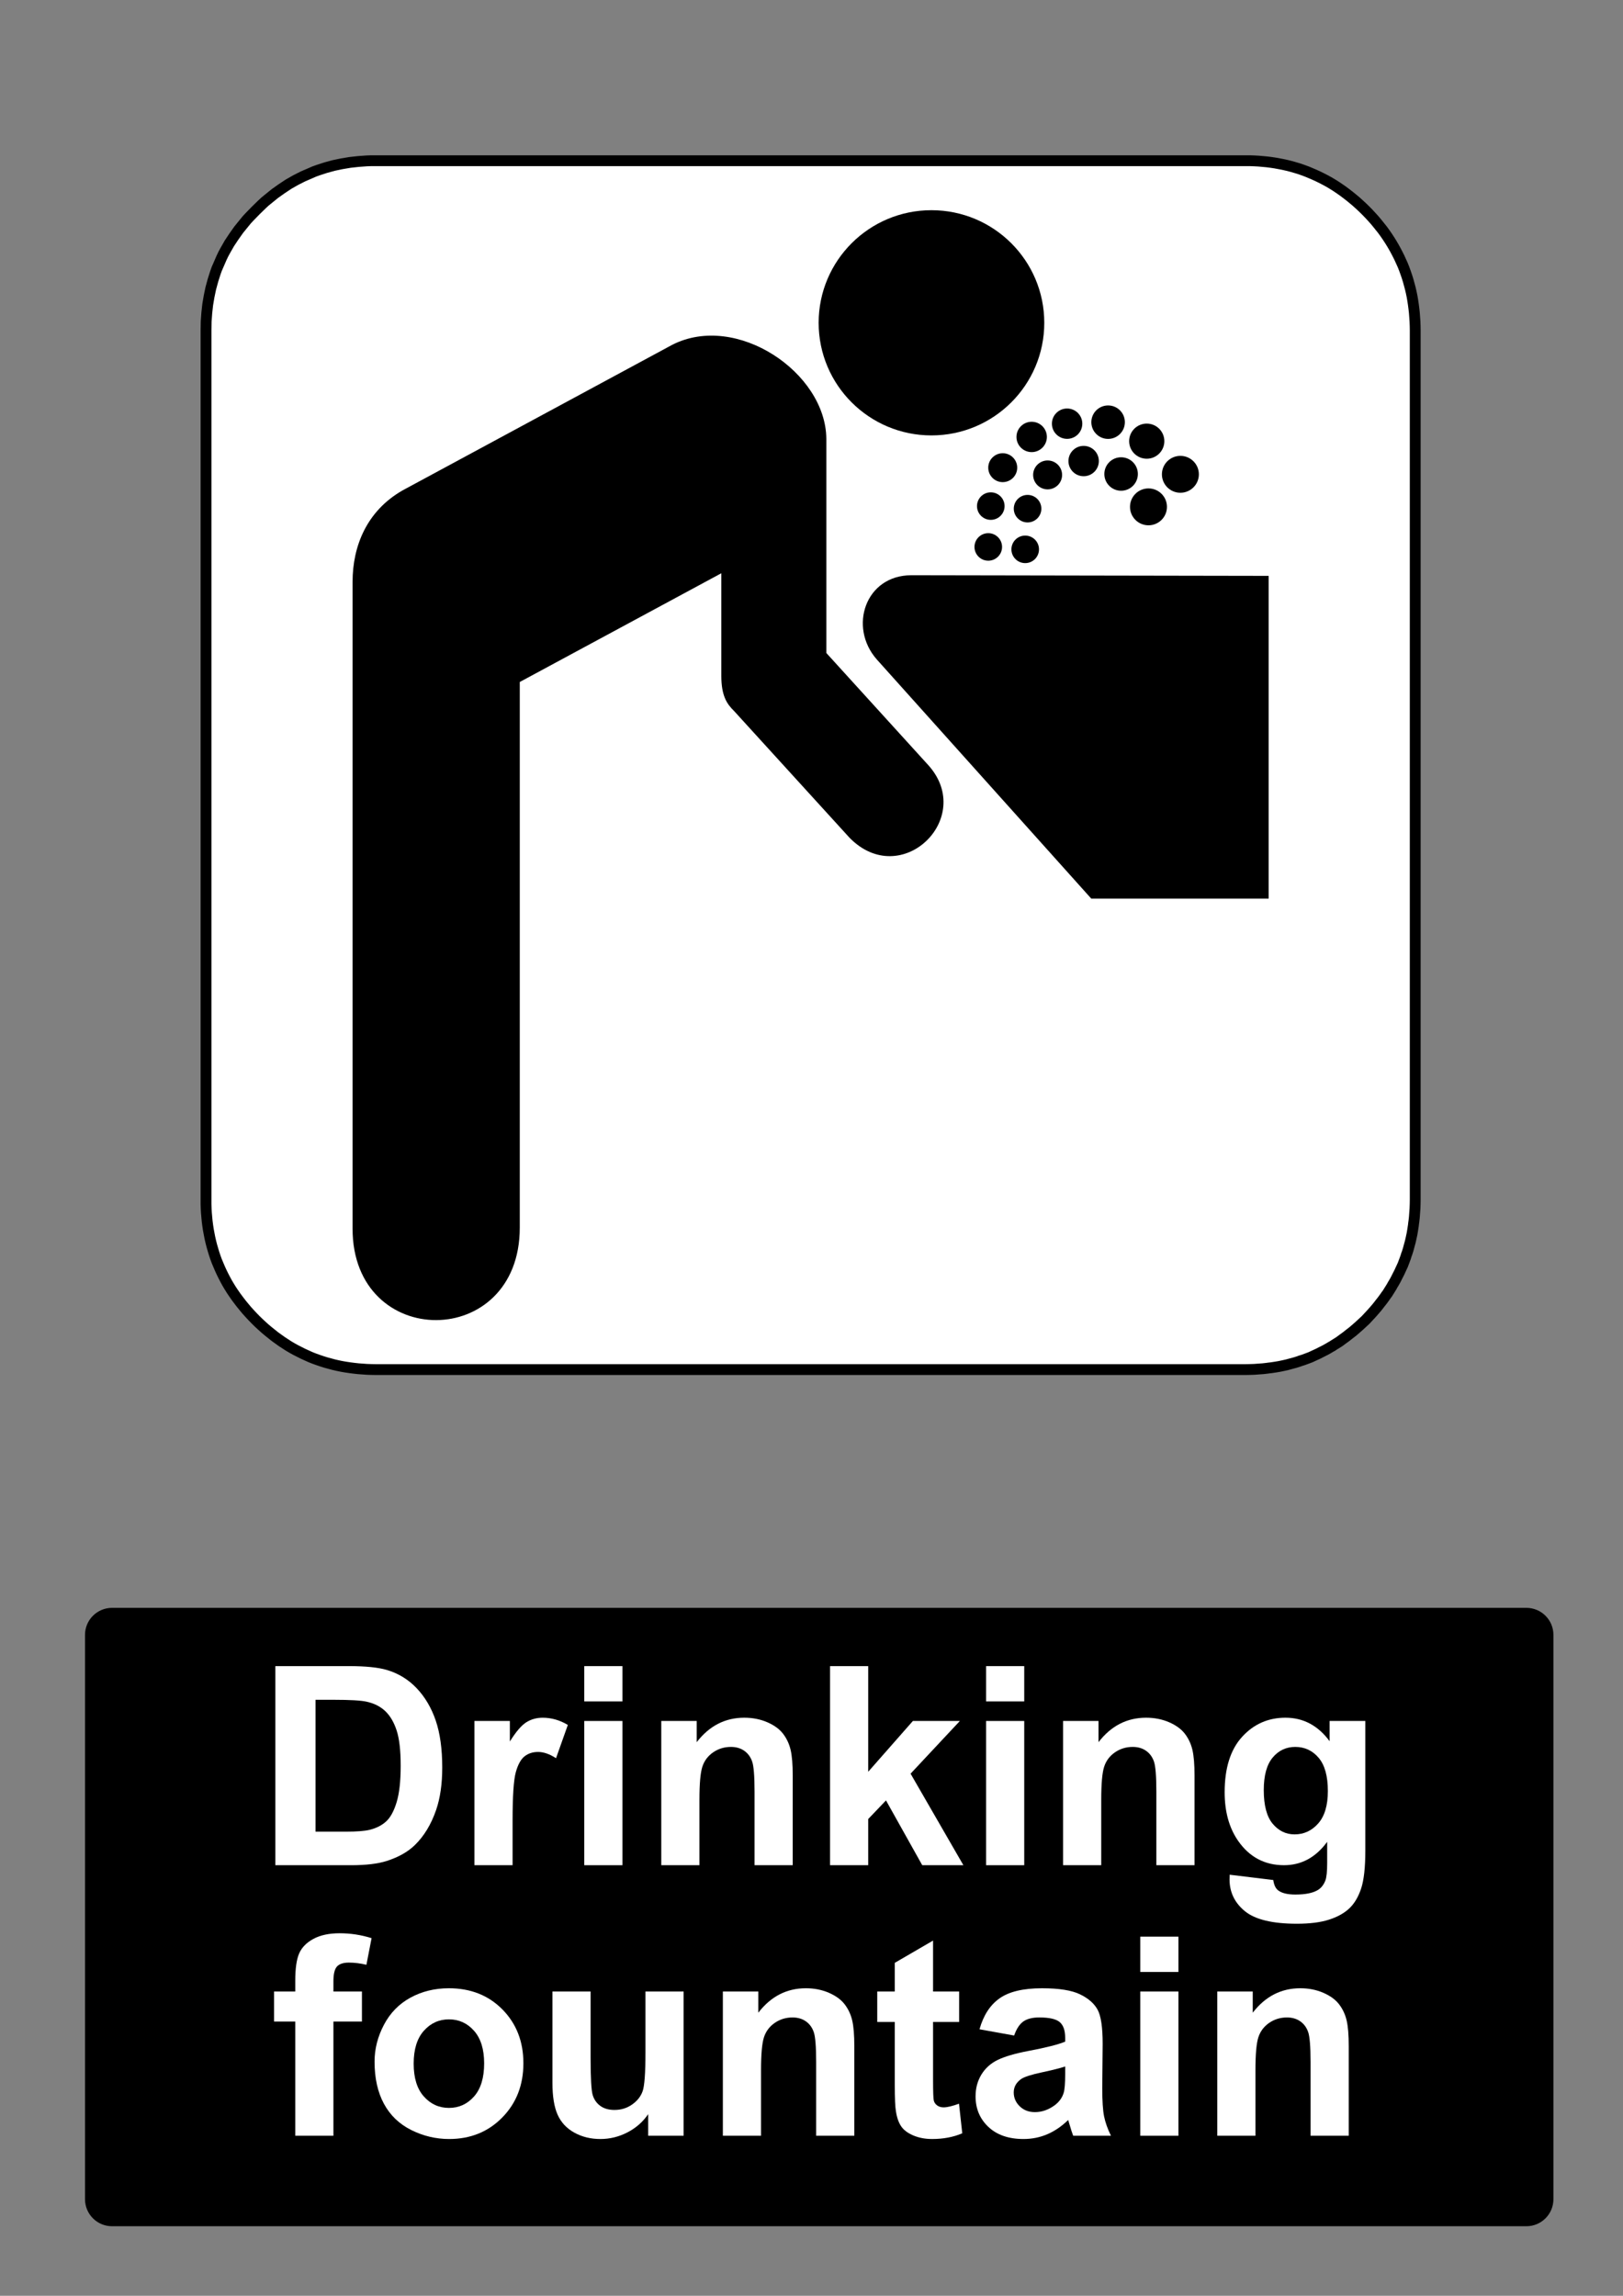 <?xml version="1.0" encoding="utf-8"?>
<!-- Generator: Adobe Illustrator 16.0.3, SVG Export Plug-In . SVG Version: 6.00 Build 0)  -->
<!DOCTYPE svg PUBLIC "-//W3C//DTD SVG 1.1//EN" "http://www.w3.org/Graphics/SVG/1.1/DTD/svg11.dtd">
<svg version="1.1" id="Layer_1" xmlns="http://www.w3.org/2000/svg" xmlns:xlink="http://www.w3.org/1999/xlink" x="0px" y="0px"
	 width="595.279px" height="841.89px" viewBox="0 0 595.279 841.89" enable-background="new 0 0 595.279 841.89"
	 xml:space="preserve">
<rect x="0" y="0" width="595.279" height="841.89" fill="#808080" stroke="none"/>
<polygon fill="#FFFFFF" points="500.893,77.187 499.709,76.032 498.553,74.961 497.369,73.892 496.187,72.906 494.946,71.891 
	493.733,70.962 492.493,70.032 491.281,69.188 489.986,68.315 488.718,67.525 487.393,66.737 486.097,66.033 484.743,65.329 
	483.419,64.681 482.066,64.062 480.74,63.498 479.331,62.907 477.95,62.399 476.515,61.892 475.105,61.471 473.64,61.047 
	472.201,60.681 470.707,60.344 469.242,60.062 467.722,59.78 466.228,59.555 464.678,59.357 463.155,59.217 461.577,59.076 
	460.027,58.992 458.421,58.936 456.843,58.936 137.787,58.936 136.152,58.936 134.574,58.992 131.446,59.217 128.374,59.555 
	125.358,60.062 122.399,60.681 119.497,61.471 116.65,62.399 115.241,62.907 113.888,63.498 111.154,64.681 108.477,66.033 
	105.855,67.525 103.347,69.188 100.839,70.962 98.443,72.906 97.232,73.892 96.076,74.961 93.794,77.187 91.567,79.469 
	90.496,80.624 89.51,81.833 87.565,84.228 85.79,86.735 84.127,89.242 82.633,91.862 81.929,93.157 81.28,94.509 80.097,97.241 
	79.504,98.592 78.998,100.001 78.096,102.846 77.307,105.747 76.687,108.705 76.179,111.719 75.841,114.789 75.615,117.916 
	75.559,121.154 75.559,439.994 75.559,441.57 75.615,443.175 75.701,444.724 75.841,446.302 75.982,447.824 76.179,449.373 
	76.405,450.865 76.687,452.386 76.968,453.849 77.307,455.343 77.673,456.781 78.096,458.246 78.519,459.654 78.998,461.089 
	79.504,462.468 80.097,463.876 80.661,465.203 81.28,466.554 81.929,467.876 82.633,469.23 83.338,470.525 84.127,471.849 
	84.917,473.117 85.79,474.412 86.636,475.623 87.565,476.863 88.495,478.074 89.51,479.314 90.496,480.496 91.567,481.679 
	92.638,482.833 93.794,484.017 94.921,485.117 96.076,486.185 97.232,487.226 98.443,488.242 100.839,490.158 103.347,491.958 
	105.855,493.591 107.152,494.353 108.477,495.085 111.154,496.439 113.888,497.677 115.241,498.212 116.65,498.718 118.059,499.199 
	119.497,499.65 122.399,500.437 123.865,500.777 125.358,501.083 126.852,501.339 128.374,501.564 129.896,501.759 131.446,501.929 
	134.574,502.156 136.152,502.21 137.787,502.24 456.843,502.24 458.421,502.21 460.027,502.156 461.577,502.042 463.155,501.929 
	464.678,501.759 465.438,501.648 466.228,501.564 467.722,501.339 469.242,501.083 470.707,500.777 472.201,500.437 473.64,500.042 
	475.105,499.65 476.515,499.199 476.853,499.056 477.219,498.945 477.95,498.718 479.331,498.212 480.74,497.677 482.066,497.056 
	483.419,496.439 484.743,495.761 486.097,495.085 487.393,494.353 488.04,493.958 488.718,493.591 489.338,493.169 489.986,492.777 
	491.281,491.958 492.493,491.058 493.733,490.158 494.946,489.199 496.187,488.242 497.369,487.226 498.553,486.185 
	499.709,485.117 500.893,484.017 501.991,482.833 503.063,481.679 504.105,480.496 505.118,479.314 506.077,478.074 
	507.035,476.863 507.938,475.623 508.36,475.003 508.813,474.412 509.629,473.117 510.418,471.849 510.784,471.171 511.18,470.525 
	511.91,469.23 512.588,467.876 513.264,466.554 513.885,465.203 514.504,463.876 515.038,462.468 515.548,461.089 515.773,460.357 
	515.886,459.992 516.027,459.654 516.478,458.246 516.871,456.781 517.267,455.343 517.604,453.849 517.914,452.386 
	518.168,450.865 518.395,449.373 518.479,448.583 518.591,447.824 518.76,446.302 518.872,444.724 518.985,443.175 519.041,441.57 
	519.07,439.994 519.07,121.154 519.041,119.52 518.985,117.916 518.76,114.789 518.591,113.239 518.395,111.719 518.168,110.197 
	517.914,108.705 517.604,107.211 517.267,105.747 516.478,102.846 516.027,101.41 515.548,100.001 515.038,98.592 514.504,97.241 
	513.264,94.509 512.588,93.157 511.91,91.862 511.18,90.538 510.418,89.242 509.629,87.974 508.813,86.735 507.938,85.467 
	507.035,84.228 505.118,81.833 504.105,80.624 503.063,79.469 501.991,78.313 "/>
<polygon fill="none" stroke="#000000" stroke-width="3.975" stroke-linecap="square" stroke-miterlimit="10" points="
	500.893,77.187 499.709,76.032 498.554,74.961 497.369,73.892 496.187,72.905 494.946,71.891 493.733,70.962 492.493,70.032 
	491.281,69.188 489.986,68.315 488.718,67.525 487.393,66.737 486.097,66.033 484.743,65.329 483.419,64.681 482.066,64.062 
	480.74,63.498 479.331,62.907 477.951,62.399 476.515,61.892 475.105,61.471 473.64,61.047 472.201,60.681 470.707,60.344 
	469.242,60.062 467.722,59.78 466.228,59.555 464.678,59.357 463.155,59.217 461.577,59.076 460.027,58.992 458.421,58.936 
	456.843,58.936 137.787,58.936 136.152,58.936 134.574,58.992 131.446,59.217 128.374,59.555 125.358,60.062 122.399,60.681 
	119.497,61.471 116.65,62.399 115.241,62.907 113.888,63.498 111.154,64.681 108.477,66.033 105.855,67.525 103.347,69.188 
	100.839,70.962 98.443,72.905 97.232,73.892 96.076,74.961 93.794,77.187 91.567,79.469 90.496,80.624 89.51,81.833 87.565,84.228 
	85.79,86.735 84.127,89.242 82.633,91.862 81.929,93.157 81.28,94.509 80.097,97.241 79.504,98.592 78.998,100.001 78.096,102.846 
	77.307,105.747 76.687,108.705 76.179,111.719 75.841,114.789 75.615,117.916 75.559,121.154 75.559,439.994 75.559,441.57 
	75.615,443.175 75.701,444.724 75.841,446.302 75.982,447.824 76.179,449.373 76.405,450.865 76.687,452.386 76.968,453.849 
	77.307,455.343 77.673,456.781 78.096,458.244 78.519,459.654 78.998,461.089 79.504,462.468 80.097,463.876 80.661,465.203 
	81.28,466.554 81.929,467.876 82.633,469.23 83.338,470.525 84.127,471.849 84.917,473.117 85.79,474.412 86.636,475.623 
	87.565,476.863 88.495,478.074 89.51,479.314 90.496,480.496 91.567,481.679 92.638,482.833 93.794,484.017 94.921,485.117 
	96.076,486.185 97.232,487.226 98.443,488.242 100.839,490.158 103.347,491.958 105.855,493.591 107.152,494.353 108.477,495.085 
	111.154,496.439 113.888,497.677 115.241,498.212 116.65,498.718 118.059,499.199 119.497,499.65 122.399,500.437 123.865,500.777 
	125.358,501.083 126.852,501.339 128.374,501.564 129.896,501.759 131.446,501.929 134.574,502.156 136.152,502.21 137.787,502.24 
	456.843,502.24 458.421,502.21 460.027,502.156 461.577,502.042 463.155,501.929 464.678,501.759 465.438,501.648 466.228,501.564 
	467.722,501.339 469.242,501.083 470.707,500.777 472.201,500.437 473.64,500.042 475.105,499.65 476.515,499.199 476.853,499.056 
	477.219,498.945 477.951,498.718 479.331,498.212 480.74,497.677 482.066,497.056 483.419,496.439 484.743,495.761 486.097,495.085 
	487.393,494.353 488.04,493.958 488.718,493.591 489.338,493.169 489.986,492.777 491.281,491.958 492.493,491.058 493.733,490.158 
	494.946,489.199 496.187,488.242 497.369,487.226 498.554,486.185 499.709,485.117 500.893,484.017 501.991,482.833 
	503.063,481.679 504.105,480.496 505.118,479.314 506.077,478.074 507.035,476.863 507.938,475.623 508.36,475.003 508.813,474.412 
	509.629,473.117 510.418,471.849 510.784,471.171 511.18,470.525 511.91,469.23 512.588,467.876 513.265,466.554 513.885,465.203 
	514.504,463.876 515.038,462.468 515.548,461.089 515.773,460.357 515.886,459.992 516.027,459.654 516.478,458.244 
	516.871,456.781 517.267,455.343 517.604,453.849 517.914,452.386 518.168,450.865 518.395,449.373 518.479,448.583 
	518.591,447.824 518.76,446.302 518.872,444.724 518.986,443.175 519.041,441.57 519.07,439.994 519.07,121.154 519.041,119.52 
	518.986,117.916 518.76,114.789 518.591,113.239 518.395,111.719 518.168,110.197 517.914,108.705 517.604,107.211 517.267,105.747 
	516.478,102.846 516.027,101.41 515.548,100.001 515.038,98.592 514.504,97.241 513.265,94.509 512.588,93.157 511.91,91.862 
	511.18,90.538 510.418,89.242 509.629,87.974 508.813,86.735 507.938,85.467 507.035,84.228 505.118,81.833 504.105,80.624 
	503.063,79.469 501.991,78.313 "/>
<path d="M341.639,159.671c22.853,0,41.378-18.489,41.378-41.295c0-22.804-18.525-41.294-41.378-41.294s-41.379,18.49-41.379,41.294
	C300.26,141.182,318.786,159.671,341.639,159.671"/>
<path d="M246.576,126.436c23.534-11.974,56.299,10.133,56.503,34.443v78.576l37.521,41.263
	c17.188,19.343-10.04,45.826-28.989,26.514l-42.45-46.589c-2.627-2.537-4.597-5.628-4.597-12.8v-37.627l-73.923,39.877v200.106
	c0,45.133-61.326,45.125-61.326,0.391v-237.18c0-13.243,5.252-26.101,18.384-33.606L246.576,126.436"/>
<path d="M400.254,329.535h65.059v-118.36l-131.058-0.229c-16.845,0-23.151,18.958-12.69,30.855L400.254,329.535"/>
<path d="M362.476,205.615c2.794,0,5.059-2.261,5.059-5.047c0-2.788-2.265-5.048-5.059-5.048c-2.793,0-5.058,2.26-5.058,5.048
	C357.418,203.354,359.683,205.615,362.476,205.615"/>
<path d="M376.022,206.499c2.792,0,5.057-2.26,5.057-5.048s-2.265-5.048-5.057-5.048c-2.794,0-5.059,2.26-5.059,5.048
	S373.229,206.499,376.022,206.499"/>
<path d="M376.889,191.581c2.794,0,5.058-2.26,5.058-5.047c0-2.788-2.264-5.048-5.058-5.048c-2.793,0-5.059,2.261-5.059,5.048
	C371.83,189.32,374.096,191.581,376.889,191.581"/>
<path d="M363.396,190.639c2.794,0,5.059-2.259,5.059-5.047c0-2.787-2.265-5.048-5.059-5.048c-2.793,0-5.058,2.261-5.058,5.048
	C358.339,188.38,360.604,190.639,363.396,190.639"/>
<path d="M367.777,176.804c2.935,0,5.313-2.373,5.313-5.301c0-2.926-2.378-5.3-5.313-5.3c-2.933,0-5.31,2.374-5.31,5.3
	C362.468,174.431,364.845,176.804,367.777,176.804"/>
<path d="M384.241,179.455c2.935,0,5.313-2.373,5.313-5.299c0-2.928-2.378-5.3-5.313-5.3c-2.933,0-5.311,2.372-5.311,5.3
	C378.932,177.082,381.31,179.455,384.241,179.455"/>
<path d="M378.392,165.795c3.08,0,5.577-2.491,5.577-5.565c0-3.073-2.497-5.565-5.577-5.565c-3.079,0-5.576,2.492-5.576,5.565
	C372.815,163.305,375.313,165.795,378.392,165.795"/>
<path d="M397.455,174.637c3.08,0,5.576-2.492,5.576-5.564c0-3.073-2.496-5.564-5.576-5.564c-3.078,0-5.575,2.491-5.575,5.564
	C391.88,172.145,394.377,174.637,397.455,174.637"/>
<path d="M391.389,160.933c3.079,0,5.575-2.491,5.575-5.565c0-3.074-2.496-5.565-5.575-5.565c-3.08,0-5.576,2.492-5.576,5.565
	C385.813,158.442,388.309,160.933,391.389,160.933"/>
<path d="M406.428,160.952c3.395,0,6.147-2.747,6.147-6.136s-2.754-6.136-6.147-6.136c-3.396,0-6.148,2.747-6.148,6.136
	S403.031,160.952,406.428,160.952"/>
<path d="M411.195,179.959c3.396,0,6.147-2.748,6.147-6.135c0-3.39-2.752-6.137-6.147-6.137c-3.395,0-6.146,2.747-6.146,6.137
	C405.048,177.211,407.8,179.959,411.195,179.959"/>
<path d="M420.601,168.221c3.565,0,6.455-2.885,6.455-6.441c0-3.559-2.891-6.443-6.455-6.443c-3.565,0-6.456,2.884-6.456,6.443
	C414.145,165.336,417.034,168.221,420.601,168.221"/>
<path d="M432.94,180.7c3.743,0,6.778-3.03,6.778-6.765s-3.035-6.765-6.778-6.765s-6.777,3.029-6.777,6.765
	S429.197,180.7,432.94,180.7"/>
<path d="M421.237,192.634c3.742,0,6.776-3.029,6.776-6.765c0-3.735-3.034-6.764-6.776-6.764c-3.744,0-6.777,3.029-6.777,6.764
	C414.459,189.605,417.492,192.634,421.237,192.634"/>
<path d="M41.1,589.611h518.74c5.479,0,9.92,4.439,9.92,9.92v206.93c0,5.479-4.439,9.92-9.92,9.92H41.1
	c-5.479,0-9.92-4.439-9.92-9.92v-206.93C31.18,594.05,35.62,589.611,41.1,589.611"/>
<g>
	<path fill="#FFFFFF" d="M100.991,610.976h26.943c6.076,0,10.708,0.467,13.896,1.395c4.282,1.264,7.952,3.504,11.007,6.725
		c3.054,3.221,5.379,7.164,6.973,11.828c1.594,4.666,2.392,10.418,2.392,17.258c0,6.01-0.747,11.189-2.241,15.539
		c-1.827,5.313-4.434,9.611-7.819,12.898c-2.557,2.49-6.01,4.434-10.358,5.828c-3.255,1.027-7.604,1.543-13.05,1.543h-27.74v-73.014
		H100.991z M115.733,623.328v48.361h11.008c4.116,0,7.088-0.232,8.914-0.697c2.392-0.6,4.374-1.611,5.952-3.039
		c1.577-1.426,2.864-3.775,3.86-7.047s1.494-7.729,1.494-13.373s-0.498-9.979-1.494-12.998c-0.996-3.021-2.391-5.379-4.184-7.072
		c-1.794-1.693-4.068-2.84-6.823-3.438c-2.06-0.465-6.093-0.697-12.104-0.697H115.733L115.733,623.328z"/>
	<path fill="#FFFFFF" d="M188,683.99h-13.995v-52.893h12.999v7.521c2.224-3.553,4.225-5.895,6.001-7.023
		c1.775-1.127,3.793-1.691,6.051-1.691c3.188,0,6.258,0.879,9.214,2.639l-4.333,12.203c-2.357-1.527-4.549-2.291-6.574-2.291
		c-1.959,0-3.619,0.539-4.979,1.619c-1.362,1.078-2.433,3.029-3.212,5.852c-0.781,2.822-1.17,8.732-1.17,17.73L188,683.99
		L188,683.99z"/>
	<path fill="#FFFFFF" d="M214.297,623.925v-12.949h13.995v12.949H214.297z M214.297,683.99v-52.893h13.995v52.893H214.297z"/>
	<path fill="#FFFFFF" d="M290.747,683.99h-13.995v-26.994c0-5.709-0.299-9.404-0.896-11.082c-0.598-1.676-1.568-2.979-2.914-3.908
		c-1.345-0.93-2.963-1.395-4.855-1.395c-2.424,0-4.6,0.664-6.524,1.99c-1.926,1.328-3.246,3.09-3.959,5.279
		c-0.714,2.191-1.07,6.244-1.07,12.152v23.957h-13.995v-52.895h12.999v7.771c4.614-5.979,10.425-8.965,17.432-8.965
		c3.088,0,5.91,0.557,8.467,1.668s4.49,2.531,5.802,4.258s2.225,3.686,2.739,5.877s0.772,5.33,0.772,9.414L290.747,683.99
		L290.747,683.99z"/>
	<path fill="#FFFFFF" d="M304.443,683.99v-73.014h13.995v38.748l16.386-18.627h17.232l-18.079,19.324l19.374,33.568H338.26
		l-13.298-23.758l-6.524,6.822v16.936H304.443L304.443,683.99z"/>
	<path fill="#FFFFFF" d="M361.669,623.925v-12.949h13.994v12.949H361.669z M361.669,683.99v-52.893h13.994v52.893H361.669z"/>
	<path fill="#FFFFFF" d="M438.118,683.99h-13.995v-26.994c0-5.709-0.299-9.404-0.896-11.082c-0.598-1.676-1.568-2.979-2.914-3.908
		c-1.344-0.93-2.963-1.395-4.854-1.395c-2.425,0-4.601,0.664-6.524,1.99c-1.926,1.328-3.246,3.09-3.96,5.279
		c-0.714,2.191-1.07,6.244-1.07,12.152v23.957h-13.995v-52.895h12.999v7.771c4.614-5.979,10.427-8.965,17.433-8.965
		c3.088,0,5.909,0.557,8.467,1.668c2.557,1.111,4.49,2.531,5.803,4.258c1.312,1.727,2.225,3.686,2.738,5.877s0.771,5.33,0.771,9.414
		v32.871H438.118z"/>
	<path fill="#FFFFFF" d="M451.019,687.476l15.987,1.941c0.266,1.859,0.879,3.139,1.843,3.836c1.327,0.996,3.419,1.494,6.274,1.494
		c3.652,0,6.393-0.549,8.219-1.645c1.228-0.73,2.157-1.91,2.789-3.535c0.431-1.164,0.646-3.307,0.646-6.426v-7.721
		c-4.184,5.711-9.463,8.566-15.838,8.566c-7.105,0-12.733-3.004-16.884-9.016c-3.255-4.746-4.881-10.656-4.881-17.729
		c0-8.865,2.133-15.639,6.399-20.32s9.569-7.021,15.912-7.021c6.541,0,11.937,2.871,16.188,8.615v-7.422h13.099v47.465
		c0,6.242-0.516,10.906-1.544,13.994c-1.029,3.09-2.474,5.512-4.333,7.271c-1.86,1.76-4.342,3.139-7.445,4.135
		c-3.104,0.996-7.03,1.494-11.778,1.494c-8.966,0-15.323-1.537-19.075-4.607c-3.753-3.07-5.628-6.965-5.628-11.68
		C450.969,688.705,450.985,688.14,451.019,687.476z M463.52,656.449c0,5.609,1.087,9.721,3.262,12.326s4.856,3.908,8.044,3.908
		c3.419,0,6.309-1.336,8.666-4.008c2.357-2.674,3.536-6.633,3.536-11.879c0-5.479-1.129-9.545-3.387-12.203
		c-2.259-2.654-5.113-3.982-8.566-3.982c-3.354,0-6.118,1.303-8.293,3.908C464.606,647.126,463.52,651.101,463.52,656.449z"/>
</g>
<g>
	<path fill="#FFFFFF" d="M100.525,730.306h7.771v-3.982c0-4.449,0.473-7.771,1.419-9.961c0.946-2.191,2.688-3.977,5.229-5.355
		c2.54-1.377,5.752-2.066,9.638-2.066c3.983,0,7.885,0.598,11.704,1.793l-1.894,9.762c-2.225-0.529-4.367-0.797-6.425-0.797
		c-2.026,0-3.479,0.475-4.358,1.42c-0.88,0.947-1.319,2.764-1.319,5.453v3.734h10.459v11.008H122.29v41.887h-13.995v-41.887h-7.771
		V730.306z"/>
	<path fill="#FFFFFF" d="M137.381,756.005c0-4.646,1.146-9.145,3.437-13.496c2.291-4.35,5.536-7.67,9.737-9.961
		c4.2-2.291,8.89-3.438,14.07-3.438c8.001,0,14.559,2.6,19.673,7.795c5.113,5.195,7.67,11.762,7.67,19.697
		c0,8.002-2.582,14.635-7.745,19.896c-5.164,5.264-11.663,7.895-19.499,7.895c-4.848,0-9.472-1.096-13.871-3.287
		s-7.745-5.404-10.036-9.637S137.381,762.083,137.381,756.005z M151.725,756.753c0,5.246,1.245,9.264,3.735,12.053
		s5.561,4.184,9.214,4.184c3.652,0,6.715-1.395,9.188-4.184s3.711-6.84,3.711-12.152c0-5.18-1.237-9.164-3.711-11.953
		s-5.536-4.184-9.188-4.184c-3.653,0-6.724,1.395-9.214,4.184S151.725,751.507,151.725,756.753z"/>
	<path fill="#FFFFFF" d="M237.737,783.201v-7.92c-1.926,2.822-4.458,5.049-7.595,6.674c-3.137,1.627-6.45,2.441-9.936,2.441
		c-3.554,0-6.741-0.781-9.563-2.342c-2.823-1.561-4.865-3.752-6.126-6.574c-1.262-2.82-1.893-6.725-1.893-11.703v-33.471h13.995
		v24.307c0,7.438,0.257,11.994,0.771,13.672c0.514,1.676,1.452,3.004,2.814,3.984c1.36,0.979,3.088,1.469,5.18,1.469
		c2.391,0,4.532-0.656,6.425-1.967c1.894-1.313,3.188-2.939,3.885-4.883c0.697-1.941,1.046-6.697,1.046-14.27v-22.313h13.995v52.895
		H237.737z"/>
	<path fill="#FFFFFF" d="M313.341,783.201h-13.995v-26.994c0-5.711-0.299-9.404-0.896-11.082c-0.598-1.676-1.568-2.979-2.913-3.91
		c-1.346-0.928-2.964-1.395-4.856-1.395c-2.424,0-4.599,0.666-6.523,1.992c-1.927,1.328-3.246,3.088-3.96,5.279
		s-1.07,6.242-1.07,12.152v23.957H265.13v-52.895h12.999v7.771c4.615-5.979,10.425-8.965,17.432-8.965
		c3.088,0,5.909,0.557,8.467,1.668s4.49,2.533,5.803,4.258c1.312,1.727,2.225,3.686,2.738,5.877c0.515,2.191,0.772,5.33,0.772,9.414
		V783.201L313.341,783.201z"/>
	<path fill="#FFFFFF" d="M351.789,730.306v11.156h-9.563v21.316c0,4.316,0.091,6.832,0.273,7.545
		c0.183,0.715,0.598,1.305,1.245,1.77c0.646,0.465,1.437,0.697,2.365,0.697c1.295,0,3.17-0.449,5.628-1.346l1.195,10.857
		c-3.255,1.395-6.94,2.092-11.057,2.092c-2.523,0-4.8-0.424-6.823-1.27c-2.025-0.848-3.512-1.943-4.457-3.287
		c-0.947-1.346-1.604-3.164-1.968-5.455c-0.3-1.625-0.448-4.912-0.448-9.859v-23.061h-6.425v-11.156h6.425v-10.51l14.045-8.168
		v18.678H351.789L351.789,730.306z"/>
	<path fill="#FFFFFF" d="M371.961,746.445l-12.7-2.291c1.427-5.113,3.885-8.898,7.371-11.355c3.485-2.457,8.666-3.686,15.539-3.686
		c6.241,0,10.89,0.738,13.944,2.217c3.056,1.477,5.205,3.354,6.449,5.627c1.246,2.275,1.868,6.449,1.868,12.525l-0.149,16.336
		c0,4.648,0.226,8.078,0.672,10.283c0.449,2.209,1.287,4.576,2.517,7.1h-13.846c-0.366-0.93-0.814-2.309-1.346-4.135
		c-0.231-0.828-0.397-1.377-0.498-1.645c-2.391,2.324-4.947,4.068-7.67,5.23s-5.628,1.742-8.716,1.742
		c-5.446,0-9.736-1.477-12.875-4.434c-3.137-2.955-4.706-6.689-4.706-11.205c0-2.988,0.714-5.652,2.142-7.994
		c1.428-2.34,3.429-4.133,6.003-5.379c2.571-1.244,6.281-2.332,11.131-3.262c6.541-1.229,11.072-2.373,13.597-3.438v-1.395
		c0-2.689-0.665-4.607-1.992-5.754c-1.328-1.145-3.835-1.717-7.521-1.717c-2.49,0-4.434,0.488-5.827,1.469
		C373.953,742.267,372.823,743.988,371.961,746.445z M390.688,757.798c-1.793,0.6-4.632,1.314-8.517,2.143
		c-3.886,0.83-6.426,1.645-7.62,2.439c-1.826,1.295-2.739,2.939-2.739,4.932c0,1.961,0.729,3.652,2.191,5.08
		c1.461,1.428,3.318,2.143,5.577,2.143c2.522,0,4.932-0.83,7.223-2.49c1.692-1.262,2.806-2.807,3.337-4.633
		c0.365-1.195,0.548-3.469,0.548-6.822V757.798z"/>
	<path fill="#FFFFFF" d="M418.229,723.134v-12.947h13.995v12.947H418.229z M418.229,783.201v-52.895h13.995v52.895H418.229z"/>
	<path fill="#FFFFFF" d="M494.68,783.201h-13.995v-26.994c0-5.711-0.299-9.404-0.896-11.082c-0.598-1.676-1.567-2.979-2.913-3.91
		c-1.345-0.928-2.964-1.395-4.855-1.395c-2.424,0-4.6,0.666-6.524,1.992c-1.926,1.328-3.245,3.088-3.96,5.279
		c-0.714,2.191-1.069,6.242-1.069,12.152v23.957h-13.995v-52.895h12.999v7.771c4.614-5.979,10.426-8.965,17.432-8.965
		c3.088,0,5.909,0.557,8.467,1.668s4.49,2.533,5.804,4.258c1.311,1.727,2.224,3.686,2.737,5.877c0.515,2.191,0.772,5.33,0.772,9.414
		v32.871H494.68z"/>
</g>
</svg>
